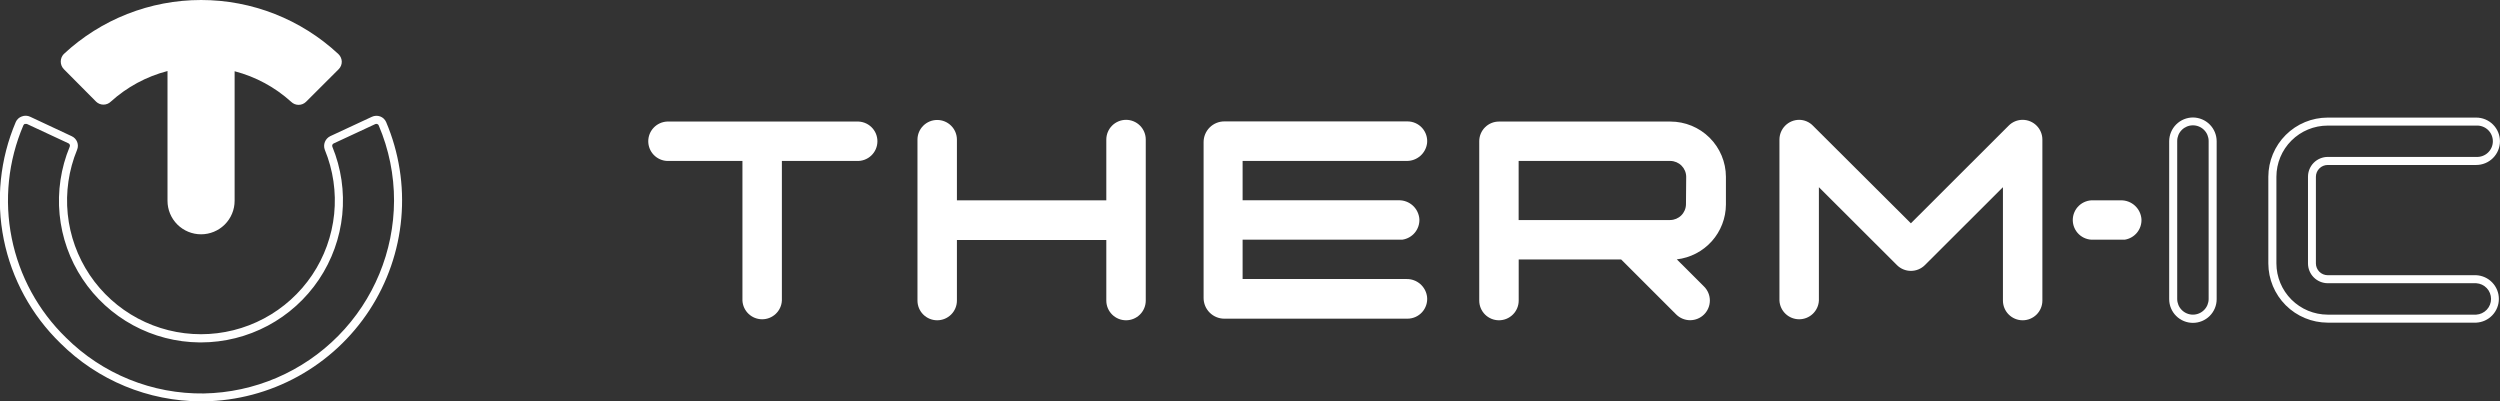 <svg xmlns="http://www.w3.org/2000/svg" fill="none" viewBox="0 0 274 44" height="44" width="274">
<rect x="0" y="0" width="274" height="44" fill="#333333" stroke="none"/>
<g clip-path="url(#clip0_3980_416)">
<path fill="white" d="M10.537 11.145C10.752 11.352 11.039 11.468 11.338 11.468C11.637 11.468 11.924 11.352 12.139 11.145C13.91 9.539 16.044 8.386 18.359 7.784V22.009C18.359 22.983 18.746 23.916 19.436 24.605C20.126 25.293 21.061 25.68 22.037 25.68C23.012 25.68 23.947 25.293 24.637 24.605C25.327 23.916 25.714 22.983 25.714 22.009V7.808C28.025 8.411 30.155 9.564 31.922 11.168C32.138 11.376 32.426 11.492 32.726 11.492C33.026 11.492 33.314 11.376 33.53 11.168L37.118 7.587C37.23 7.476 37.317 7.344 37.376 7.198C37.434 7.052 37.463 6.896 37.459 6.739C37.445 6.425 37.308 6.129 37.076 5.915C32.994 2.114 27.619 0 22.037 0C16.454 0 11.079 2.114 6.997 5.915C6.779 6.138 6.658 6.437 6.658 6.748C6.658 7.059 6.779 7.358 6.997 7.581L10.537 11.145Z"></path>
<path fill="white" d="M41.668 12.762C41.374 12.656 41.05 12.669 40.765 12.798L36.197 14.923C35.929 15.053 35.719 15.278 35.608 15.554C35.498 15.83 35.494 16.137 35.599 16.416C36.514 18.641 36.867 21.056 36.625 23.45C36.383 25.843 35.555 28.14 34.214 30.138C32.872 32.136 31.058 33.773 28.932 34.905C26.806 36.037 24.434 36.63 22.024 36.63C19.614 36.63 17.242 36.037 15.116 34.905C12.99 33.773 11.176 32.136 9.834 30.138C8.493 28.14 7.664 25.843 7.423 23.45C7.181 21.056 7.534 18.641 8.449 16.416C8.564 16.138 8.566 15.827 8.454 15.548C8.342 15.27 8.126 15.045 7.851 14.923L3.312 12.798C3.17 12.729 3.014 12.69 2.856 12.684C2.697 12.677 2.539 12.704 2.391 12.762C2.247 12.812 2.114 12.891 2.001 12.993C1.888 13.096 1.797 13.22 1.734 13.359C0.002 17.421 -0.459 21.91 0.412 26.237C1.283 30.565 3.445 34.528 6.613 37.607C10.709 41.686 16.256 43.981 22.042 43.988H22.347C25.961 43.933 29.506 42.992 32.67 41.248C35.834 39.504 38.521 37.011 40.494 33.988C42.466 30.965 43.665 27.504 43.983 23.91C44.302 20.316 43.731 16.699 42.32 13.377C42.259 13.236 42.17 13.109 42.058 13.003C41.946 12.897 41.813 12.815 41.668 12.762ZM22.341 43.123C19.542 43.16 16.764 42.638 14.17 41.588C11.576 40.538 9.218 38.982 7.235 37.01C4.192 34.055 2.117 30.248 1.283 26.093C0.449 21.937 0.896 17.627 2.565 13.729C2.596 13.664 2.649 13.611 2.714 13.58C2.75 13.572 2.787 13.572 2.822 13.58C2.86 13.575 2.898 13.575 2.936 13.58L7.51 15.711C7.575 15.743 7.625 15.799 7.649 15.867C7.674 15.935 7.671 16.009 7.642 16.075C6.669 18.422 6.288 20.972 6.532 23.5C6.777 26.028 7.639 28.458 9.044 30.576C10.448 32.694 12.352 34.436 14.588 35.648C16.824 36.86 19.324 37.506 21.869 37.529H22.03C24.586 37.526 27.102 36.896 29.356 35.693C31.61 34.49 33.533 32.752 34.956 30.632C36.378 28.512 37.256 26.076 37.512 23.537C37.768 20.998 37.394 18.436 36.424 16.075C36.399 16.009 36.4 15.937 36.427 15.871C36.453 15.806 36.504 15.753 36.568 15.723L41.136 13.598C41.171 13.583 41.209 13.575 41.247 13.575C41.285 13.575 41.322 13.583 41.358 13.598C41.392 13.611 41.423 13.63 41.449 13.656C41.474 13.682 41.494 13.713 41.507 13.747C42.623 16.361 43.195 19.174 43.187 22.015C43.163 27.554 40.969 32.864 37.073 36.809C33.177 40.753 27.889 43.02 22.341 43.123Z"></path>
<path fill="white" d="M240.35 12.876C239.659 12.878 238.997 13.152 238.509 13.64C238.02 14.128 237.745 14.789 237.743 15.479V32.79C237.743 33.478 238.017 34.139 238.505 34.626C238.993 35.113 239.655 35.386 240.344 35.386C241.034 35.386 241.696 35.113 242.184 34.626C242.672 34.139 242.946 33.478 242.946 32.79V15.479C242.944 14.791 242.671 14.132 242.185 13.644C241.699 13.157 241.039 12.881 240.35 12.876ZM242.067 32.766C242.067 33.222 241.885 33.659 241.562 33.981C241.239 34.304 240.801 34.485 240.344 34.485C239.888 34.485 239.45 34.304 239.127 33.981C238.804 33.659 238.622 33.222 238.622 32.766V15.455C238.622 14.999 238.804 14.562 239.127 14.239C239.45 13.917 239.888 13.736 240.344 13.736C240.801 13.736 241.239 13.917 241.562 14.239C241.885 14.562 242.067 14.999 242.067 15.455V32.766Z"></path>
<path fill="white" d="M183.073 13.323H164.284C163.711 13.323 163.162 13.55 162.757 13.955C162.352 14.359 162.125 14.907 162.125 15.478V32.945C162.125 33.517 162.353 34.066 162.758 34.471C163.164 34.875 163.713 35.103 164.287 35.103C164.86 35.103 165.41 34.875 165.815 34.471C166.221 34.066 166.449 33.517 166.449 32.945V28.438H177.679L183.707 34.461C184.112 34.866 184.662 35.094 185.236 35.095C185.809 35.095 186.36 34.868 186.766 34.464C187.172 34.059 187.4 33.511 187.401 32.938C187.401 32.365 187.174 31.816 186.769 31.411L183.779 28.426C185.257 28.254 186.621 27.547 187.612 26.44C188.604 25.332 189.155 23.9 189.161 22.415V19.37C189.154 17.764 188.51 16.224 187.369 15.091C186.228 13.957 184.683 13.322 183.073 13.323ZM184.783 22.391C184.777 22.848 184.592 23.284 184.268 23.606C183.944 23.928 183.507 24.111 183.049 24.116H166.443V17.639H183.073C183.531 17.645 183.969 17.83 184.293 18.153C184.616 18.477 184.801 18.913 184.807 19.37L184.783 22.391Z"></path>
<path fill="white" d="M154.16 17.639C154.709 17.648 155.242 17.454 155.657 17.095C156.072 16.736 156.339 16.237 156.408 15.693C156.44 15.392 156.408 15.087 156.314 14.798C156.22 14.51 156.066 14.244 155.863 14.019C155.659 13.793 155.41 13.614 155.132 13.491C154.854 13.368 154.554 13.305 154.25 13.306H134.186C133.888 13.306 133.593 13.364 133.317 13.478C133.041 13.592 132.791 13.759 132.58 13.97C132.369 14.181 132.201 14.431 132.087 14.706C131.973 14.981 131.914 15.276 131.914 15.574V32.658C131.914 33.26 132.153 33.837 132.58 34.262C133.006 34.688 133.584 34.927 134.186 34.927H154.25C154.554 34.928 154.854 34.864 155.132 34.742C155.41 34.619 155.659 34.439 155.863 34.214C156.066 33.988 156.22 33.723 156.314 33.434C156.408 33.146 156.44 32.841 156.408 32.539C156.342 31.993 156.076 31.491 155.66 31.129C155.245 30.768 154.711 30.573 154.16 30.581H136.19V26.265H153.717C154.247 26.183 154.728 25.91 155.069 25.497C155.409 25.085 155.586 24.561 155.565 24.027C155.527 23.456 155.27 22.922 154.848 22.535C154.426 22.149 153.871 21.939 153.299 21.949H136.19V17.639H154.16Z"></path>
<path fill="white" d="M123.422 13.133C122.847 13.133 122.295 13.361 121.887 13.767C121.48 14.174 121.252 14.725 121.252 15.299V21.955H104.878V15.305C104.878 14.733 104.651 14.184 104.245 13.78C103.84 13.375 103.29 13.148 102.716 13.148C102.143 13.148 101.593 13.375 101.188 13.78C100.782 14.184 100.555 14.733 100.555 15.305V32.945C100.555 33.517 100.782 34.066 101.188 34.471C101.593 34.875 102.143 35.103 102.716 35.103C103.29 35.103 103.84 34.875 104.245 34.471C104.651 34.066 104.878 33.517 104.878 32.945V26.301H121.252V32.945C121.252 33.517 121.479 34.066 121.885 34.471C122.29 34.875 122.84 35.103 123.413 35.103C123.987 35.103 124.537 34.875 124.942 34.471C125.347 34.066 125.575 33.517 125.575 32.945V15.305C125.577 15.022 125.522 14.74 125.415 14.478C125.308 14.215 125.15 13.976 124.95 13.774C124.75 13.572 124.512 13.412 124.25 13.302C123.988 13.192 123.707 13.134 123.422 13.133Z"></path>
<path fill="white" d="M93.887 13.323H73.1C72.547 13.353 72.025 13.593 71.644 13.994C71.262 14.396 71.049 14.928 71.049 15.482C71.049 16.035 71.262 16.567 71.644 16.969C72.025 17.37 72.547 17.61 73.1 17.639H81.371V32.945C81.4 33.497 81.64 34.018 82.043 34.399C82.445 34.78 82.978 34.992 83.533 34.992C84.087 34.992 84.62 34.78 85.022 34.399C85.425 34.018 85.665 33.497 85.694 32.945V17.639H93.887C94.18 17.655 94.474 17.61 94.75 17.509C95.025 17.407 95.278 17.251 95.491 17.049C95.704 16.847 95.874 16.604 95.99 16.335C96.106 16.065 96.165 15.775 96.165 15.482C96.165 15.188 96.106 14.898 95.99 14.628C95.874 14.359 95.704 14.116 95.491 13.914C95.278 13.712 95.025 13.556 94.75 13.454C94.474 13.352 94.18 13.308 93.887 13.323Z"></path>
<path fill="white" d="M271.393 30.163H255.115C254.773 30.161 254.445 30.025 254.204 29.784C253.962 29.542 253.825 29.215 253.823 28.874V19.37C253.825 19.029 253.962 18.702 254.204 18.46C254.445 18.219 254.773 18.083 255.115 18.081H271.393C272.083 18.081 272.744 17.807 273.232 17.32C273.72 16.834 273.994 16.173 273.994 15.484C273.994 14.796 273.72 14.135 273.232 13.648C272.744 13.161 272.083 12.888 271.393 12.888H255.115C253.392 12.889 251.74 13.572 250.521 14.787C249.301 16.003 248.614 17.651 248.609 19.37V28.874C248.614 30.594 249.301 32.243 250.52 33.459C251.739 34.675 253.392 35.359 255.115 35.362H271.393C272.062 35.33 272.693 35.042 273.155 34.558C273.618 34.074 273.875 33.431 273.875 32.763C273.875 32.094 273.618 31.451 273.155 30.967C272.693 30.483 272.062 30.195 271.393 30.163ZM271.393 34.485H255.115C253.625 34.482 252.197 33.889 251.144 32.838C250.09 31.786 249.497 30.361 249.494 28.874V19.37C249.496 17.883 250.088 16.458 251.142 15.407C252.196 14.355 253.625 13.765 255.115 13.765H271.393C271.627 13.751 271.862 13.786 272.082 13.866C272.303 13.946 272.505 14.07 272.676 14.23C272.847 14.391 272.983 14.585 273.076 14.8C273.169 15.015 273.217 15.247 273.217 15.481C273.217 15.716 273.169 15.947 273.076 16.163C272.983 16.378 272.847 16.572 272.676 16.732C272.505 16.893 272.303 17.017 272.082 17.097C271.862 17.177 271.627 17.211 271.393 17.198H255.115C254.54 17.201 253.991 17.431 253.586 17.838C253.181 18.246 252.955 18.797 252.956 19.37V28.874C252.956 29.446 253.183 29.996 253.588 30.402C253.992 30.808 254.542 31.037 255.115 31.041H271.393C271.833 31.066 272.246 31.259 272.549 31.579C272.851 31.899 273.019 32.323 273.019 32.763C273.019 33.203 272.851 33.626 272.549 33.946C272.246 34.266 271.833 34.459 271.393 34.485Z"></path>
<path fill="white" d="M221.686 13.133C221.401 13.132 221.117 13.188 220.853 13.297C220.59 13.407 220.35 13.568 220.15 13.771L209.433 24.474L198.705 13.783C198.509 13.579 198.273 13.416 198.012 13.304C197.751 13.192 197.47 13.134 197.186 13.133C196.612 13.136 196.063 13.365 195.659 13.771C195.254 14.178 195.027 14.727 195.027 15.3V32.945C195.056 33.498 195.297 34.018 195.699 34.399C196.101 34.78 196.635 34.992 197.189 34.992C197.744 34.992 198.277 34.78 198.679 34.399C199.081 34.018 199.322 33.498 199.351 32.945V20.517C199.351 20.517 207.896 29.053 207.908 29.059C208.314 29.462 208.864 29.689 209.436 29.689C210.009 29.689 210.558 29.462 210.964 29.059L219.522 20.517V32.945C219.522 33.517 219.749 34.066 220.155 34.471C220.56 34.875 221.11 35.103 221.683 35.103C222.257 35.103 222.807 34.875 223.212 34.471C223.617 34.066 223.845 33.517 223.845 32.945V15.305C223.847 14.732 223.62 14.181 223.216 13.774C222.811 13.366 222.261 13.136 221.686 13.133Z"></path>
<path fill="white" d="M232.445 21.955H229.455C229.161 21.94 228.868 21.984 228.592 22.086C228.316 22.187 228.064 22.343 227.851 22.545C227.638 22.747 227.468 22.99 227.352 23.26C227.236 23.529 227.176 23.82 227.176 24.113C227.176 24.406 227.236 24.697 227.352 24.966C227.468 25.236 227.638 25.479 227.851 25.681C228.064 25.883 228.316 26.039 228.592 26.14C228.868 26.242 229.161 26.286 229.455 26.271H232.863C233.392 26.189 233.873 25.916 234.213 25.503C234.552 25.09 234.728 24.566 234.705 24.032C234.667 23.463 234.411 22.93 233.99 22.543C233.57 22.157 233.017 21.946 232.445 21.955Z"></path>
</g>
<defs>
<clipPath id="clip0_3980_416">
<rect fill="white" height="44" width="274"></rect>
</clipPath>
</defs>
</svg>
